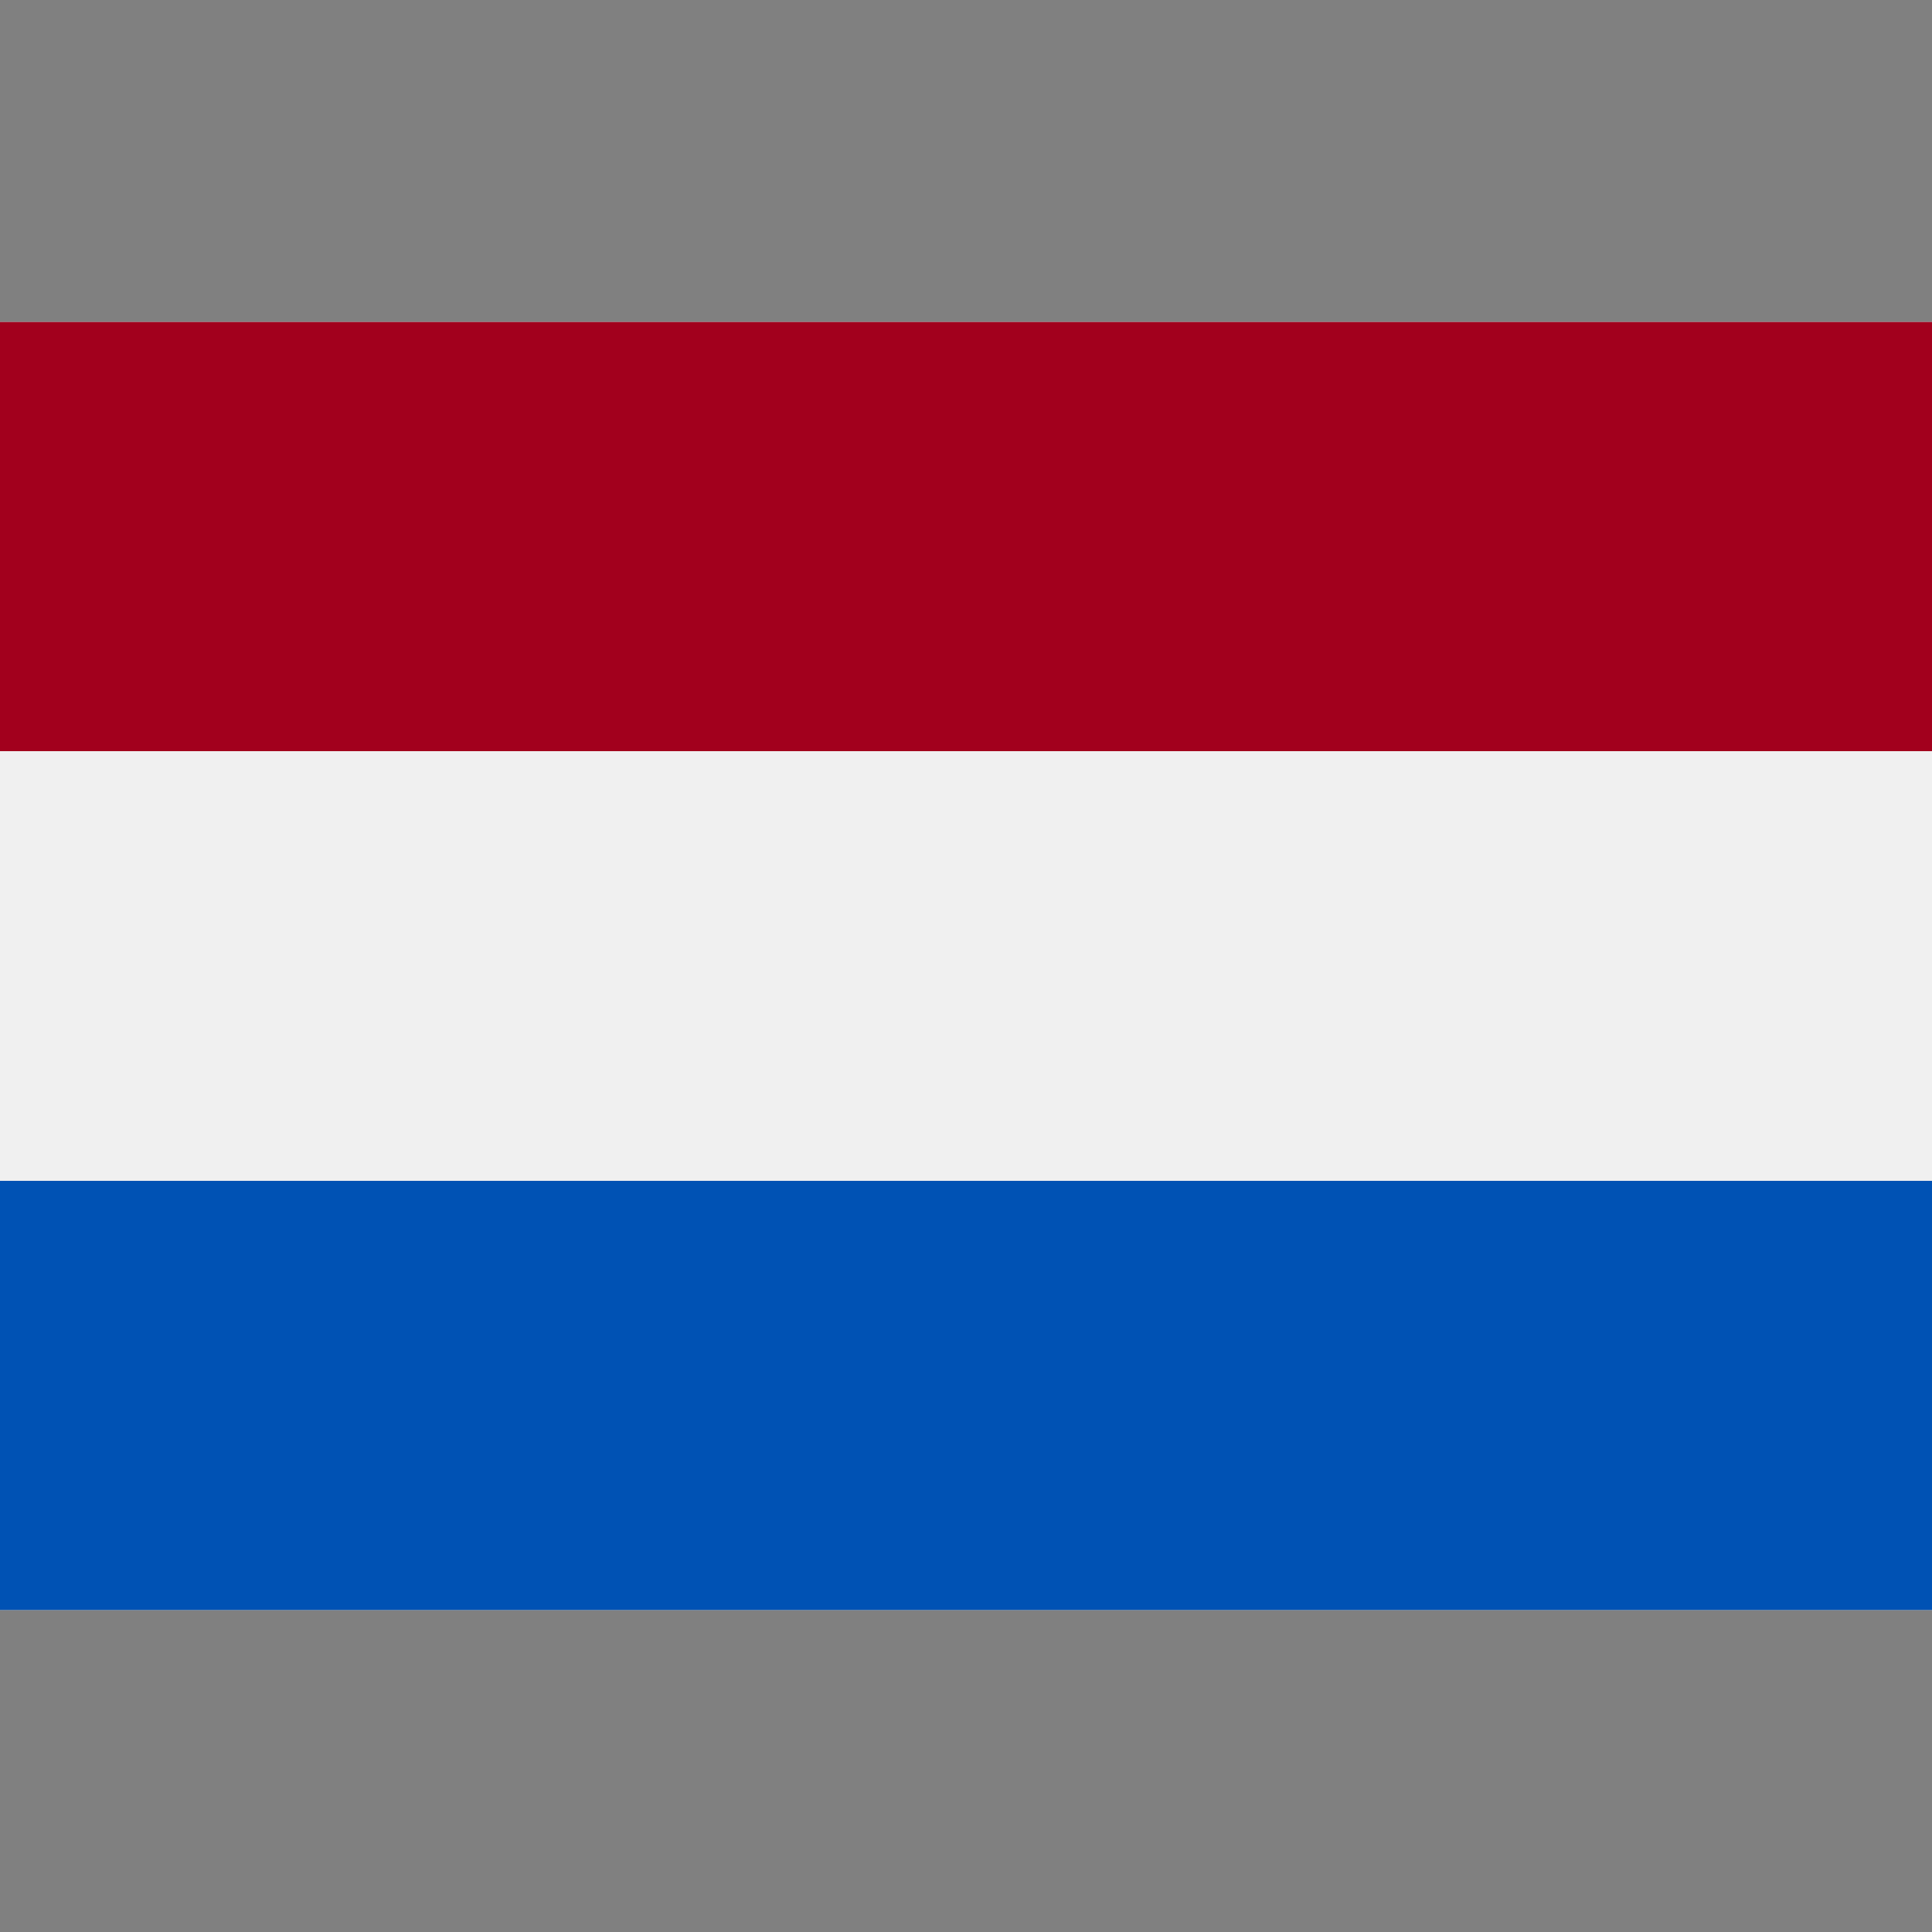<?xml version="1.0" encoding="UTF-8"?>
<svg xmlns="http://www.w3.org/2000/svg" xmlns:xlink="http://www.w3.org/1999/xlink" width="15pt" height="15pt" viewBox="0 0 15 15" version="1.1">
<rect x="0" y="0" width="15" height="15" fill="#808080" stroke="none"/>
<g id="surface1">
<path style=" stroke:none;fill-rule:nonzero;fill:rgb(94.118%,94.118%,94.118%);fill-opacity:1;" d="M 0 2.5 L 15 2.5 L 15 12.5 L 0 12.5 Z M 0 2.5 "/>
<path style=" stroke:none;fill-rule:nonzero;fill:rgb(63.529%,0%,11.373%);fill-opacity:1;" d="M 0 2.5 L 15 2.5 L 15 5.832 L 0 5.832 Z M 0 2.5 "/>
<path style=" stroke:none;fill-rule:nonzero;fill:rgb(0%,32.157%,70.588%);fill-opacity:1;" d="M 0 9.168 L 15 9.168 L 15 12.5 L 0 12.5 Z M 0 9.168 "/>
</g>
</svg>
